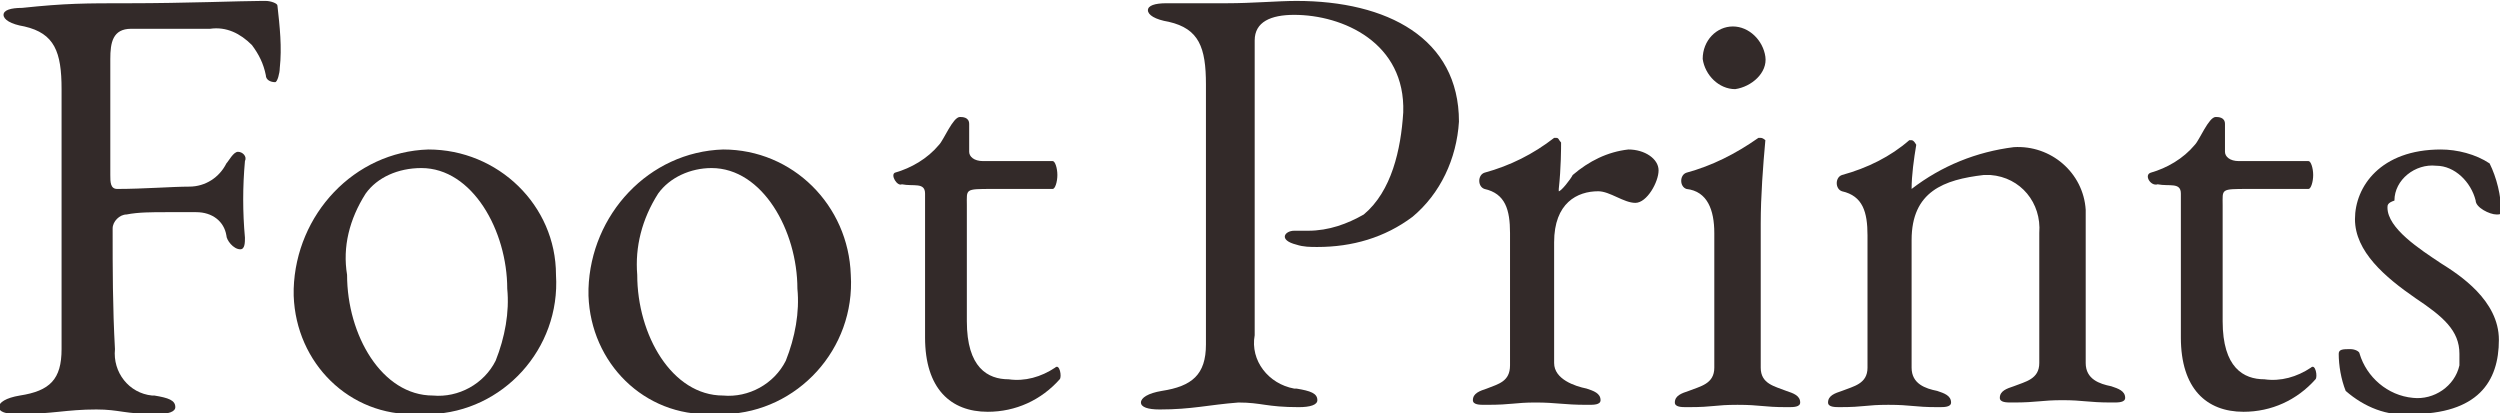 <svg enable-background="new 0 0 107.7 17.8" height="17.8" viewBox="0 0 107.7 17.8" width="107.7" xmlns="http://www.w3.org/2000/svg"><g fill="#332a29" transform="translate(-367.748 -346.66)"><path d="m373.3 346.8c2.4 0 4.9-.1 5.7-.1h.2c.2 0 .5.1.5.2.1.9.2 1.8.1 2.7 0 .2-.1.6-.2.6-.2 0-.4-.1-.4-.3-.1-.5-.3-.9-.6-1.3-.5-.5-1.1-.8-1.8-.7h-3.4c-.8 0-.9.6-.9 1.3v2.5 2.5c0 .3 0 .6.3.6 1.1 0 2.4-.1 3.1-.1s1.3-.4 1.6-1c.1-.1.3-.5.5-.5s.4.2.3.4c-.1 1.1-.1 2.2 0 3.3 0 .2 0 .5-.2.5-.3 0-.6-.4-.6-.6-.1-.6-.6-1-1.3-1-.5 0-.9 0-1.3 0-.6 0-1.2 0-1.7.1-.3 0-.6.3-.6.6v.1c0 1.6 0 3.3.1 5.1-.1 1 .6 1.9 1.6 2h.1c.6.1.9.2.9.5 0 .2-.3.3-.8.3-1.4 0-1.6-.2-2.6-.2-1.3 0-1.9.2-3.4.2-.5 0-.8-.1-.8-.3s.3-.4.9-.5c1.3-.2 1.8-.7 1.8-2v-11.2c0-1.6-.3-2.4-1.6-2.7-.6-.1-.9-.3-.9-.5s.3-.3.8-.3c1.9-.2 2.7-.2 4.6-.2z"/><path d="m391.7 358.5c.2 3.2-2.3 5.9-5.4 6-.2 0-.4 0-.6 0-2.9.1-5.2-2.2-5.3-5.1 0-.1 0-.2 0-.3.1-3.2 2.6-5.9 5.8-6 3 0 5.5 2.4 5.5 5.4zm-8.2-3.5c-.7 1.1-1 2.3-.8 3.5 0 2.6 1.5 5.2 3.7 5.2 1.1.1 2.2-.5 2.7-1.5.4-1 .6-2.1.5-3.1 0-2.5-1.5-5.2-3.7-5.2-1 0-1.9.4-2.4 1.1z"/><path d="m404.4 358.5c.2 3.2-2.3 5.9-5.4 6-.2 0-.4 0-.6 0-2.9.1-5.2-2.2-5.3-5.1 0-.1 0-.2 0-.3.1-3.2 2.6-5.9 5.8-6 3 0 5.4 2.4 5.5 5.4zm-8.3-3.5c-.7 1.1-1 2.3-.9 3.5 0 2.6 1.5 5.2 3.7 5.2 1.1.1 2.2-.5 2.7-1.5.4-1 .6-2.1.5-3.1 0-2.5-1.5-5.2-3.7-5.2-.9 0-1.8.4-2.3 1.1z"/><path d="m406.3 354.1c.7-.2 1.4-.6 1.9-1.2.2-.2.6-1.2.9-1.2.1 0 .4 0 .4.3v1.2c0 .2.2.4.6.4h3c.1 0 .2.3.2.6s-.1.6-.2.6h-2.6c-1.2 0-1.1 0-1.1.7v5c0 2 .9 2.5 1.8 2.5.7.1 1.4-.1 2-.5.2-.2.3.4.2.5-.8.9-1.9 1.4-3.1 1.4-1.6 0-2.7-1-2.7-3.2v-6.2c0-.5-.5-.3-1-.4-.2.1-.5-.4-.3-.5z"/><path d="m417.7 364.3c-.5 0-.8-.1-.8-.3s.3-.4.9-.5c1.3-.2 1.9-.7 1.9-2v-11.2c0-1.6-.3-2.4-1.6-2.7-.6-.1-.9-.3-.9-.5s.3-.3.8-.3h2.6c1.1 0 2.2-.1 3-.1 3.9 0 7 1.6 7 5.2-.1 1.6-.8 3.1-2 4.1-1.2.9-2.6 1.3-4.1 1.3-.3 0-.6 0-.9-.1-.8-.2-.5-.6-.1-.6h.1.5c.9 0 1.7-.3 2.4-.7 1.2-1 1.6-2.8 1.7-4.4.1-3-2.6-4.2-4.7-4.2-1 0-1.7.3-1.7 1.1v12.7c-.2 1.1.6 2.1 1.7 2.3h.1c.6.1.9.2.9.5 0 .2-.3.3-.8.3-1.4 0-1.6-.2-2.6-.2-1.3.1-2 .3-3.4.3z"/><path d="m434.7 362.3c0 .7.9 1 1.4 1.1.3.1.6.2.6.5 0 .2-.3.2-.5.2h-.1c-1 0-1.3-.1-2.2-.1s-1 .1-2.1.1h-.1c-.2 0-.5 0-.5-.2 0-.3.3-.4.6-.5.5-.2 1-.3 1-1v-5.7c0-1-.2-1.7-1.1-1.9-.3-.1-.3-.6 0-.7 1.1-.3 2.1-.8 3-1.5h.1c.1 0 .1.1.2.2 0 .2 0 1.1-.1 2v.1c.1 0 .5-.5.6-.7.7-.6 1.5-1 2.4-1.1.7 0 1.3.4 1.3.9s-.5 1.4-1 1.4-1.1-.5-1.6-.5c-.9 0-1.9.5-1.9 2.2z"/><path d="m444.7 363.5c.3.1.6.2.6.5 0 .2-.3.2-.5.2h-.1c-1 0-1.1-.1-2.1-.1s-1 .1-2.1.1h-.1c-.2 0-.5 0-.5-.2 0-.3.3-.4.6-.5.5-.2 1.1-.3 1.1-1v-5.8c0-1-.3-1.8-1.2-1.9-.3-.1-.3-.6 0-.7 1.1-.3 2.1-.8 3.1-1.5h.1c.1 0 .2.1.2.1-.1 1.1-.2 2.4-.2 3.6v6.2c0 .7.6.8 1.1 1zm-2.3-15.7c.7 0 1.3.6 1.4 1.3s-.6 1.3-1.3 1.4c-.7 0-1.3-.6-1.4-1.3 0-.8.6-1.4 1.3-1.4z"/><path d="m450.1 357v5.5c0 .7.6.9 1.1 1 .3.1.6.2.6.5 0 .2-.3.2-.5.2h-.1c-1 0-1.1-.1-2.1-.1s-1 .1-2.1.1c-.2 0-.5 0-.5-.2 0-.3.3-.4.6-.5.5-.2 1.1-.3 1.1-1v-5.7c0-1-.2-1.7-1.1-1.9-.3-.1-.3-.6 0-.7 1.1-.3 2.1-.8 2.9-1.5h.1c.1 0 .2.2.2.2-.1.6-.2 1.3-.2 1.9 1.3-1 2.8-1.6 4.4-1.8 1.6-.1 3 1.1 3.1 2.7v.4 6.2c0 .7.6.9 1.1 1 .3.1.6.2.6.5 0 .2-.3.2-.5.2h-.1c-1 0-1.2-.1-2.1-.1s-1.1.1-2.1.1h-.1c-.2 0-.5 0-.5-.2 0-.3.3-.4.6-.5.5-.2 1.1-.3 1.1-1v-5.6c.1-1.3-.8-2.4-2.1-2.5-.1 0-.2 0-.3 0-1.7.2-3.1.7-3.1 2.8z"/><path d="m460.4 354.1c.7-.2 1.4-.6 1.9-1.2.2-.2.6-1.2.9-1.2.1 0 .4 0 .4.3v1.2c0 .2.2.4.6.4h3c.1 0 .2.3.2.6s-.1.6-.2.6h-2.6c-1.2 0-1.1 0-1.1.7v5c0 2 .9 2.5 1.8 2.5.7.1 1.4-.1 2-.5.2-.2.3.4.2.5-.8.9-1.9 1.4-3.1 1.4-1.6 0-2.7-1-2.7-3.2v-6.2c0-.5-.5-.3-1-.4-.3.1-.6-.4-.3-.5z"/><path d="m470.6 355.6c0 .9 1.4 1.8 2.3 2.4.8.5 2.5 1.6 2.5 3.3 0 1.8-.9 3.2-3.8 3.2-1 .1-2-.3-2.8-1-.2-.5-.3-1.1-.3-1.6 0-.2.2-.2.5-.2.2 0 .4.1.4.2.3 1 1.2 1.8 2.3 1.9.9.1 1.8-.5 2-1.4 0-.2 0-.3 0-.5 0-1-.7-1.6-1.9-2.4-1.3-.9-2.6-2-2.6-3.4s1.1-3 3.7-3c.7 0 1.5.2 2.1.6.3.6.5 1.4.5 2.1 0 .1-.1.1-.2.1-.3 0-.9-.3-.9-.6-.2-.8-.9-1.5-1.7-1.5-.9-.1-1.8.6-1.8 1.5-.3.1-.3.2-.3.3z"/></g></svg>